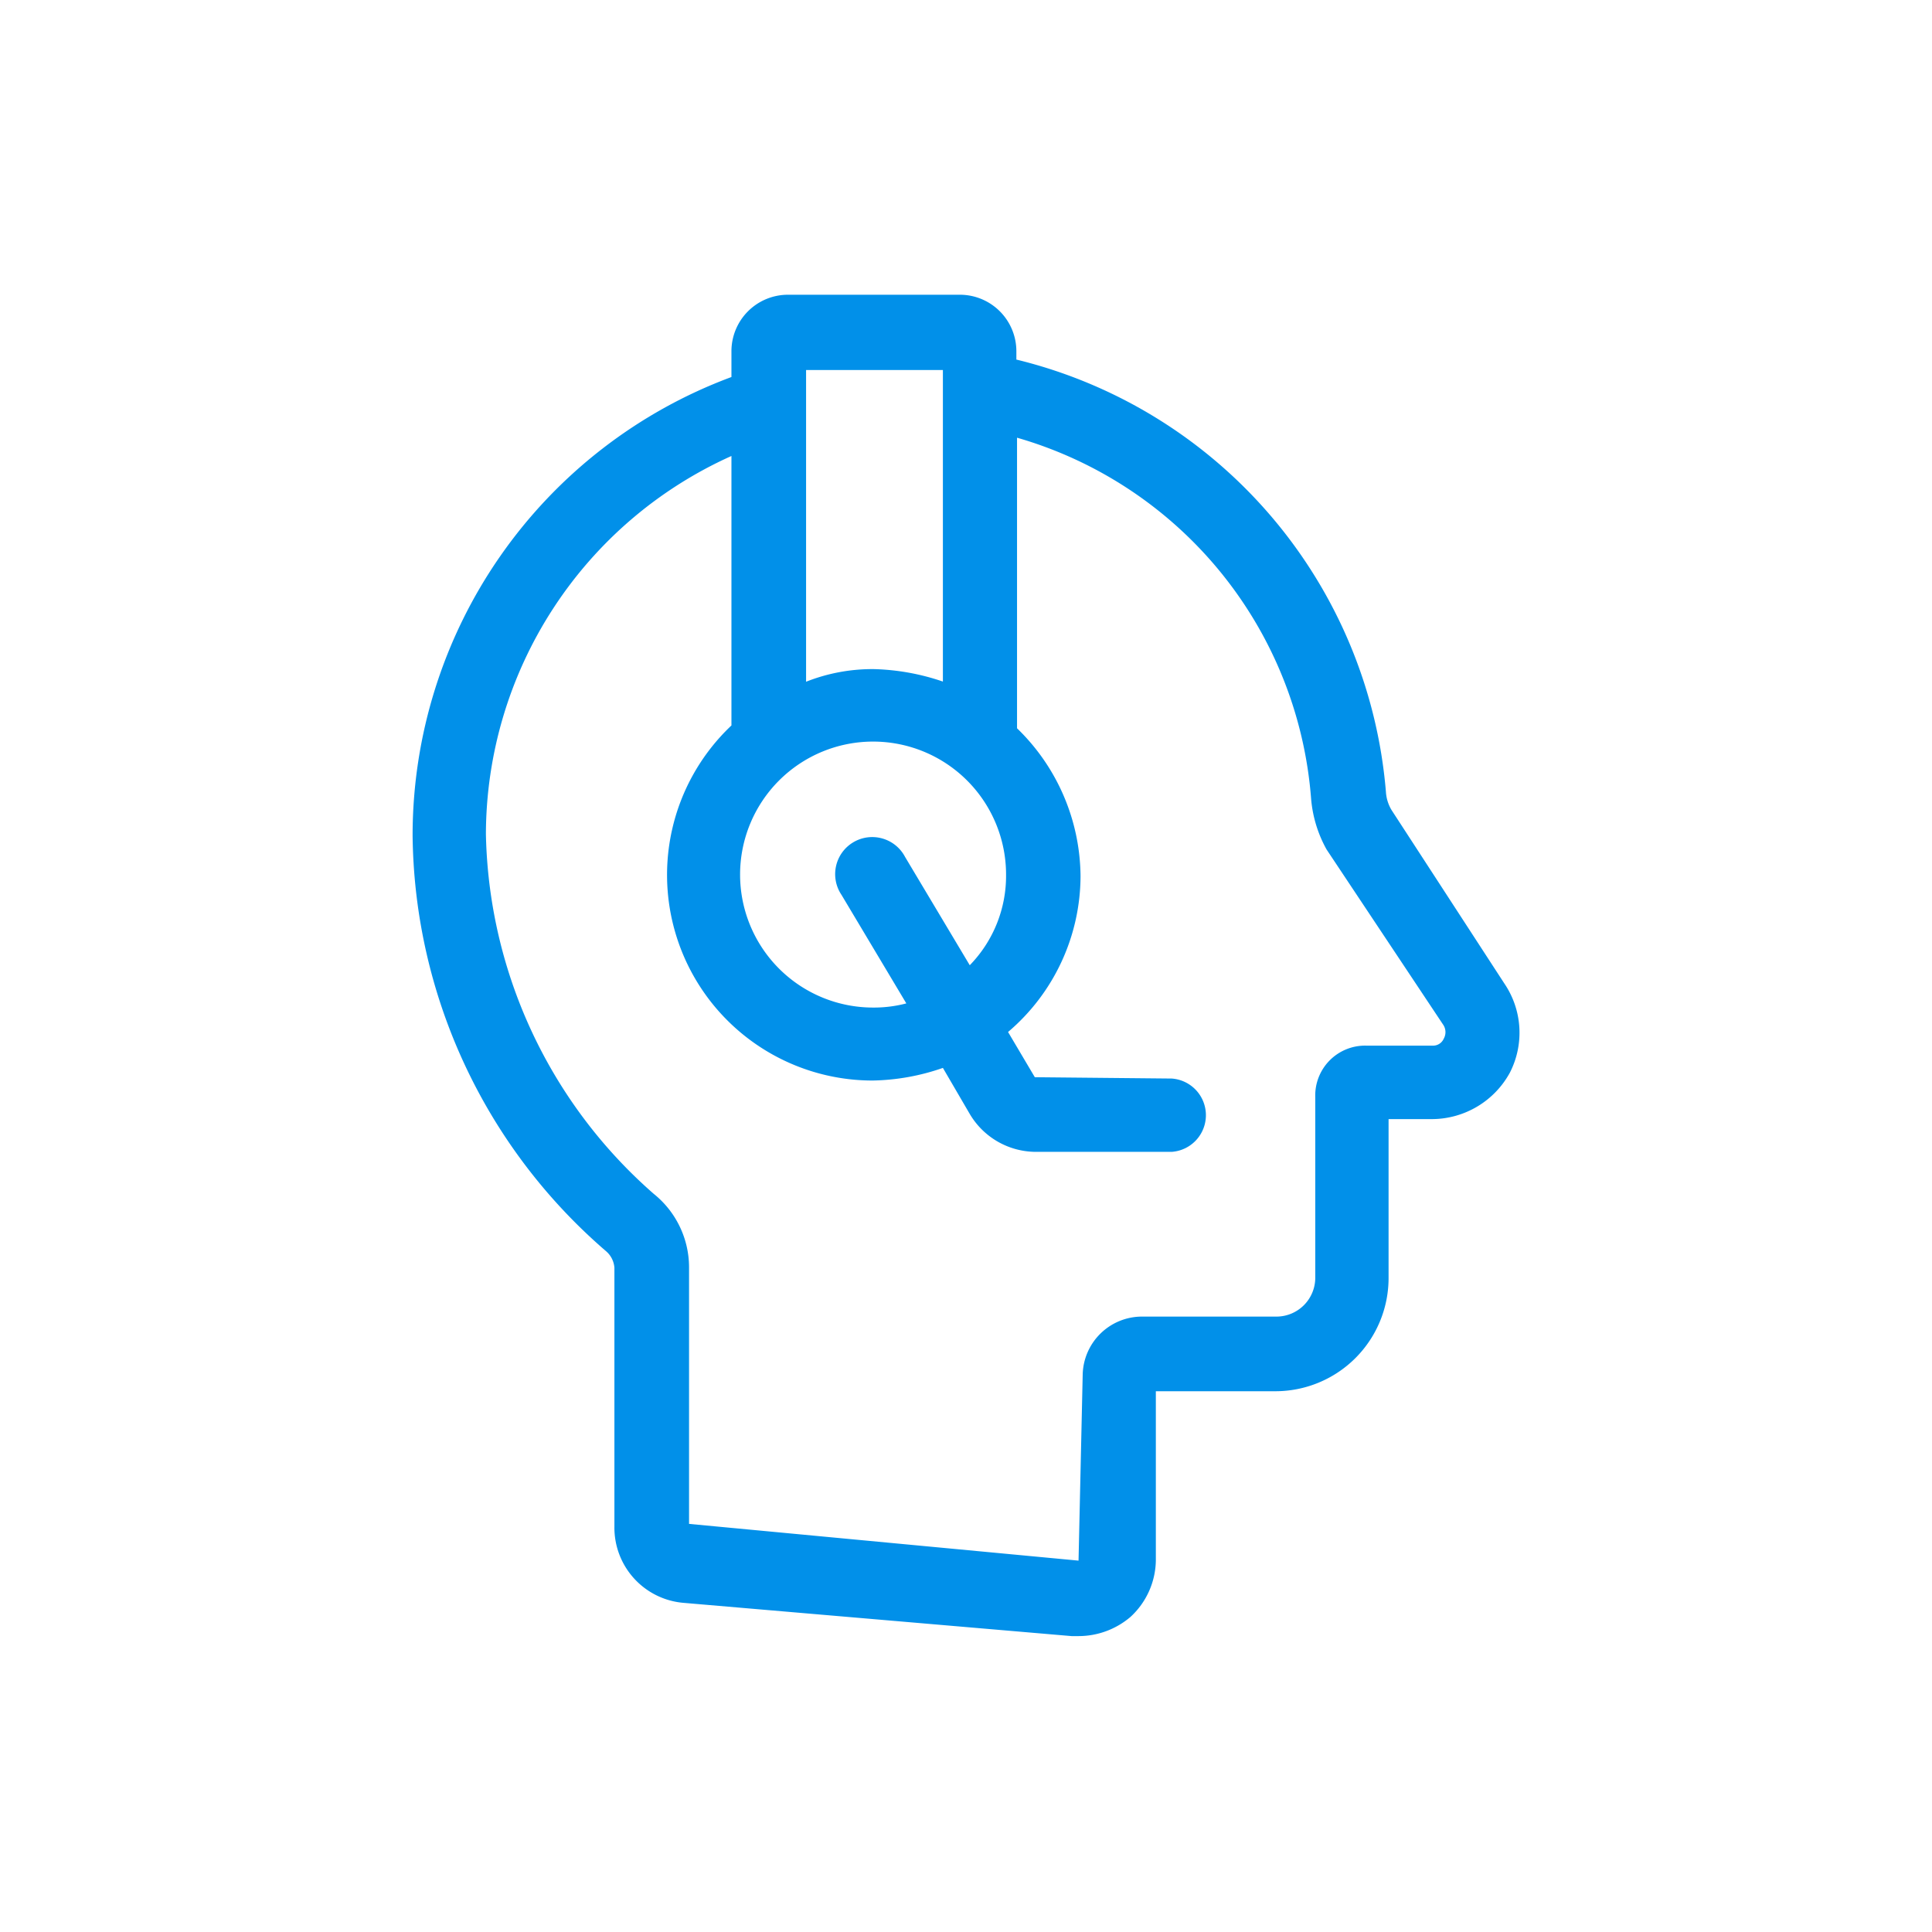 <svg id="Layer_1" data-name="Layer 1" xmlns="http://www.w3.org/2000/svg" viewBox="0 0 116.22 116.22"><defs><style>.cls-1{fill:#0190e9;}</style></defs><title>destacadosMesa de trabajo 50 copia 4-</title><path class="cls-1" d="M90.5,59.17,83.71,48.73a2.41,2.41,0,0,1-.34-1.1,29.25,29.25,0,0,0-22.23-26v-.51a3.4,3.4,0,0,0-3.39-3.39H47.39A3.4,3.4,0,0,0,44,21.15v1.53A29.42,29.42,0,0,0,24.82,50.26a33.46,33.46,0,0,0,11.63,25,1.45,1.45,0,0,1,.51,1V91.84a4.54,4.54,0,0,0,4.16,4.58l23.34,2h.42A4.82,4.82,0,0,0,68,97.27a4.7,4.7,0,0,0,1.53-3.39V83.69h7.21a6.81,6.81,0,0,0,6.79-6.79V67.32h2.63a5.36,5.36,0,0,0,4.67-2.8A5.27,5.27,0,0,0,90.5,59.17Zm-32.16-1.1-3.9-6.53a2.23,2.23,0,1,0-3.82,2.29l3.9,6.53a7.7,7.7,0,0,1-2,.25,8,8,0,1,1,8-8A7.7,7.7,0,0,1,58.33,58.07ZM52.56,40.25a10.86,10.86,0,0,0-4.07.76V22.26h8.23V41A13.85,13.85,0,0,0,52.56,40.25ZM86.85,62.48a.7.7,0,0,1-.68.42h-4A3,3,0,0,0,79.12,66V76.91a2.34,2.34,0,0,1-2.29,2.29H68.69a3.57,3.57,0,0,0-3.56,3.48l-.25,11.2L41.45,91.67V76.23a5.67,5.67,0,0,0-2.12-4.41,29.52,29.52,0,0,1-10.1-21.64A25,25,0,0,1,44,27.43V43.64A12.37,12.37,0,0,0,52.48,65a13.46,13.46,0,0,0,4.24-.76L58.33,67a4.63,4.63,0,0,0,4,2.29h8.15a2.21,2.21,0,0,0,0-4.41l-8.23-.08-1.61-2.72A12.35,12.35,0,0,0,65,52.72a12.5,12.5,0,0,0-3.82-8.91V26.33A24.56,24.56,0,0,1,78.87,48.05a7.55,7.55,0,0,0,.93,3.05l7,10.52A.8.8,0,0,1,86.85,62.48Z"/></svg>